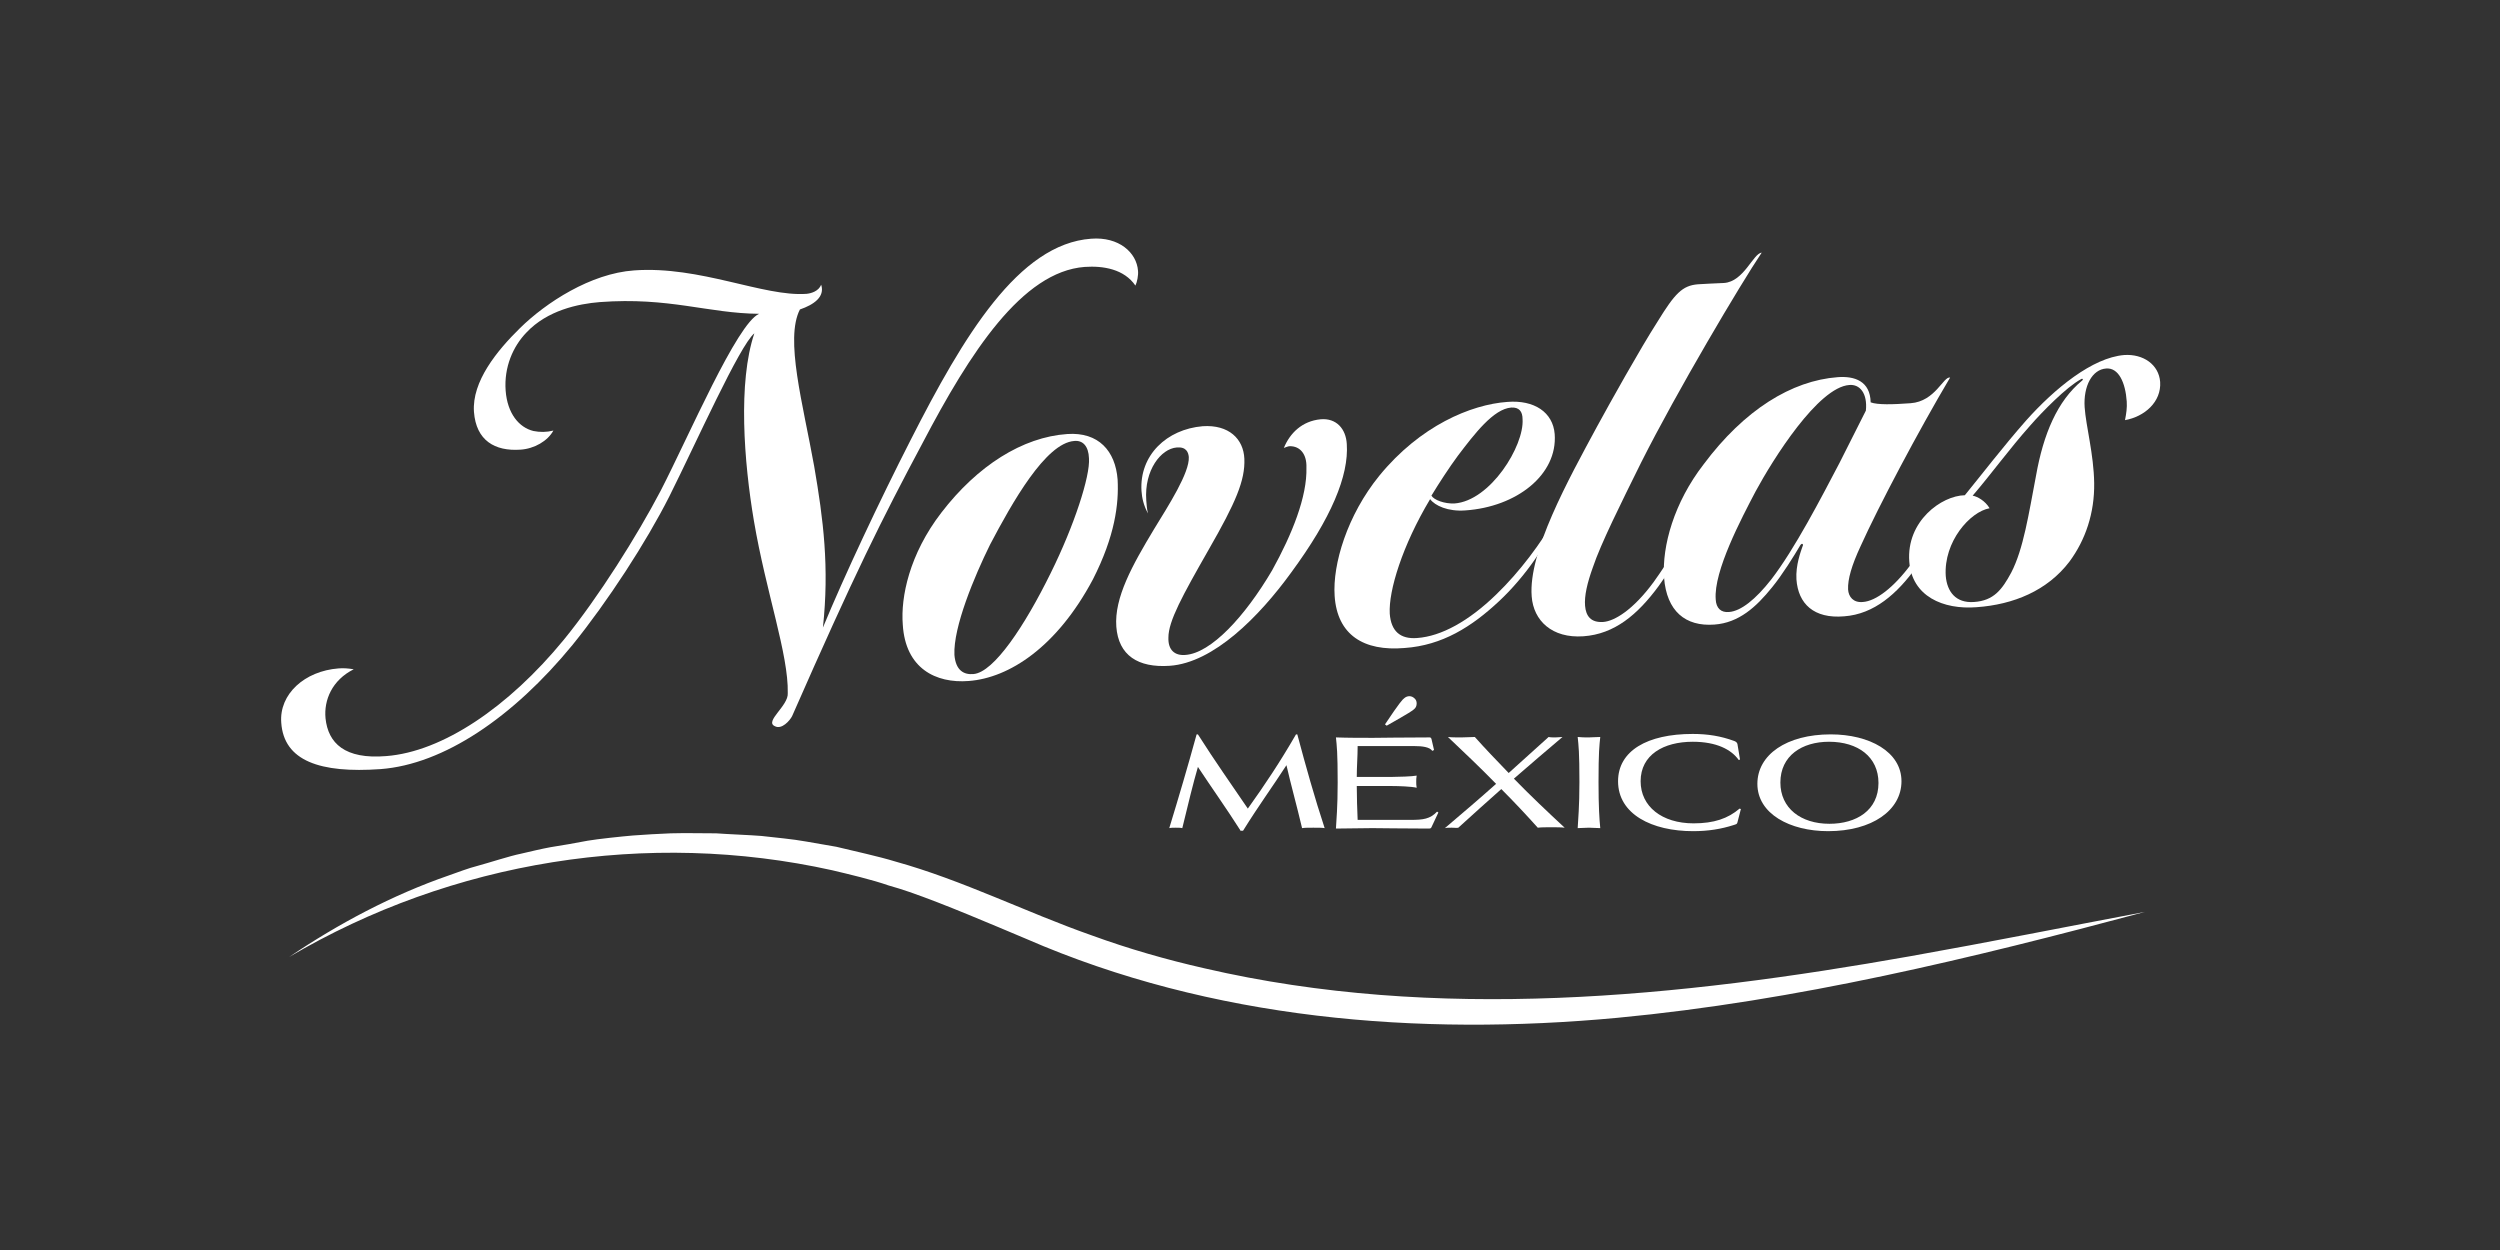 <?xml version="1.0" encoding="utf-8"?>
<svg xmlns="http://www.w3.org/2000/svg" xmlns:xlink="http://www.w3.org/1999/xlink" version="1.1" id="Capa_1" x="0px" y="0px" viewBox="0 0 576 288" style="enable-background:new 0 0 576 288;">
<rect x="0" y="0" width="576" height="288" fill="#333333" stroke="none"/>
<style type="text/css">
	.st0{fill:#FFFFFF;}
</style>
<g>
	<path class="st0" d="M187.6,107.5c2.1,12.2,3.5,23.2,2,37.1c4.9-11.9,13.2-29.5,20.2-43.2C222,77.4,234.7,56.2,251.4,55&#xA;		c6.4-0.5,10.5,3.2,10.8,7.4c0.1,1-0.2,2.6-0.6,3.4c-2.6-3.8-7.4-4.6-11.7-4.3c-14.4,1.1-26.4,19.7-37.3,40.5&#xA;		C203,120,197,132,182.5,165c-0.5,1-2.4,3.2-4,2.3c-2.4-1.1,3.2-4.7,3-7.6c0.2-8.9-5-23.2-7.8-39.7c-2.3-13.6-3.7-31.9,0.1-43.2&#xA;		c-3.4,2.8-13.4,25.2-19.6,37.6c-5.3,10.5-14.2,24.2-22.3,34.2c-13.7,16.7-29.7,27.5-44.2,28.6c-14,1-22.3-1.9-22.9-10.7&#xA;		c-0.5-6.6,5.4-11.9,13.2-12.5c1.1-0.1,2.3,0,3.5,0.2c-5,2.5-6.9,7.1-6.5,11.3c0.6,5.7,4.4,9.5,14,8.7c12.9-1,28.1-11.2,40.9-26.8&#xA;		c8-9.8,16.9-24,22.3-34.3c6.5-12.6,17.6-38.6,22.7-40.8c-11.8-0.1-20.7-3.9-36.7-2.7c-5,0.4-12.1,1.9-16.9,7&#xA;		c-3.1,3.2-5.2,8-4.8,13.4c0.4,5.3,3.1,8.5,6.4,9.3c1.5,0.3,3,0.3,4.6-0.1c-1.3,2.4-4.4,4.2-7.6,4.4c-5.9,0.4-10.2-2.1-10.7-8.7&#xA;		c-0.5-7,5.3-14.1,10.6-19.3c6-5.9,16.3-12.6,26.3-13.3c15.2-1.1,29.8,6.1,39.7,5.4c1.1-0.1,2.8-0.6,3.4-2.1&#xA;		c0.9,2.8-1.7,4.6-4.9,5.7C180.8,78.1,185,93,187.6,107.5z"/>
	<path class="st0" d="M251.8,133.5c-8.3,15.6-19.3,22.7-28.6,23.4c-7.6,0.6-14.6-2.9-15.2-13c-0.5-6.3,1.5-16.2,8.9-25.8&#xA;		c8.3-10.8,18.7-17.4,29-18.1c7.2-0.5,11.1,3.9,11.6,10.5C257.8,116.1,256.9,123.5,251.8,133.5z M247.5,101.6&#xA;		c-6.6,0.5-14.3,14.2-19.4,23.9c-3.6,7.3-8.5,19-8.2,25.4c0.3,3.6,2.2,4.6,4.4,4.4c4.7-0.4,11.8-11.1,17.8-23.3&#xA;		c5.4-10.9,9.1-22.3,8.8-26.4C250.8,102.8,249.5,101.4,247.5,101.6z"/>
	<path class="st0" d="M304.3,96.6c3.6-0.3,5.8,2.2,6,5.7c0.5,7.3-3.6,17.1-12.8,29.6c-7.4,10.2-17.9,20.8-28,21.5&#xA;		c-7.3,0.5-11.8-2.4-12.3-9c-0.5-6.7,3.7-14.2,8.7-22.5c3.3-5.4,8.2-13,8-16.6c-0.1-1.1-0.6-2.4-2.8-2.2c-3.6,0.3-7.5,5.2-7,12.2&#xA;		c0.1,0.9,0.1,1.9,0.4,3c-1-1.8-1.4-3.6-1.5-5.2c-0.5-8.2,5.8-14.2,14.1-14.9c6-0.4,9.4,2.9,9.6,7.5c0.2,5-2,10.1-8.2,20.9&#xA;		c-6.1,10.7-9.3,16.5-9.3,20.3c-0.1,2.9,1.5,4.2,3.9,4c5.9-0.4,13.7-8.8,20-19.5c4.6-8.3,8.1-17,7.9-23.7c0.1-3-1.4-4.9-3.8-4.9&#xA;		c-0.4,0-0.8,0.2-1.4,0.4C297.2,99.8,300,97,304.3,96.6z"/>
	<path class="st0" d="M307.5,137.3c-0.5-7.3,2.9-18.6,10.3-27.7c9.4-11.5,21.1-16.4,29.5-17c6.2-0.5,10.5,2.4,10.9,7.4&#xA;		c0.7,9.4-8.8,16.8-20.6,17.6c-4,0.3-7-1.1-8.1-2.6c-6.4,10.7-9.6,21.1-9.3,26.4c0.3,4,2.4,5.9,6.3,5.6c5.6-0.4,11.9-3.9,18.2-10&#xA;		c5.5-5.3,10.3-11.8,13.9-18c-1.3,5.6-7.4,14.1-13.2,19.5c-6.3,5.9-13.1,10.2-21.8,10.8C314.2,150.1,308.1,146.3,307.5,137.3z&#xA;		 M348.2,93.9c-4.1,0.3-8.5,6.1-12.3,11.1c-2,2.7-4.4,6.4-6.1,9.2c0.6,1,3,1.9,5.3,1.8c8.3-0.6,16.1-13.3,15.7-19.4&#xA;		C350.8,94.8,350,93.8,348.2,93.9z"/>
	<path class="st0" d="M381,134.1c3.8-5.3,6.2-9.5,8.7-14.7c-0.9,4.8-3.8,10.5-7.6,15.7c-4.8,6.5-10.1,11-17.3,11.5&#xA;		c-7.2,0.5-11.5-3.6-11.9-9.2c-0.8-10.2,8.4-26.8,15.1-39.2c3-5.5,9.8-17.7,13.9-24.1c4-6.5,5.7-8.3,9.3-8.6c1.3-0.1,4-0.2,6-0.3&#xA;		c4.6-0.3,6.7-6.8,8.7-7c-4.9,7.3-19.5,31.9-27.8,48.4c-4.5,9.1-9.3,18.7-11.1,24.1c-1.3,3.6-2,6.6-1.8,8.9s1.3,3.9,4.2,3.7&#xA;		C372,143.1,376.3,140.5,381,134.1z"/>
	<path class="st0" d="M413.9,133.5c-0.2-3.3,1-6.4,1.4-7.6c0.3-0.5-0.1-0.9-0.5-0.3c-1.4,2.4-4.2,6.9-6.5,9.7&#xA;		c-3.7,4.6-7.7,8.2-13.3,8.6c-6.7,0.5-11-3.1-11.6-10.8c-0.5-7.3,2.3-17.3,9.1-26.1c9.4-12.6,20.3-19.3,30.9-20.1&#xA;		c3.9-0.3,7.5,0.9,7.6,5.8c1.6,0.6,5.1,0.5,9.2,0.2c5.7-0.4,7.6-6.3,9.1-5.9c-7.3,12.3-16.5,29.7-20.6,38.8c-2.1,4.5-3,7.7-2.9,10&#xA;		c0.1,1.7,1.2,3.1,3.4,2.9c3-0.2,7.1-3.3,11.1-8.7c3.9-5.2,6.3-9.4,8.9-15.1c-1.2,5.4-4.4,11.1-7.7,15.8&#xA;		c-4.4,6.1-9.7,10.8-16.6,11.3C417.9,142.6,414.3,139.1,413.9,133.5z M426.1,88.7c-7.2,0.5-17.6,17.1-21.6,24.5&#xA;		c-3.3,6.3-9.7,18.4-9.2,24.9c0.1,2,1.2,3.1,3.1,2.9c2.7-0.2,6.1-2.9,9.7-7.5c5.4-7,11.5-18.8,15.7-26.8l6.1-12.1&#xA;		C430.3,90.6,428.5,88.5,426.1,88.7z"/>
	<path class="st0" d="M497.7,88c0.3,4.6-3.6,8-8.1,8.8c0.3-1.5,0.5-2.9,0.4-4.3c-0.3-4.4-1.9-7.8-4.7-7.6c-3.3,0.2-5.3,4.1-5,8.9&#xA;		c0.3,4.4,2.1,10.8,2.2,17.5c0.1,6.9-2,13.1-5.7,18.1c-5.1,6.7-12.9,9.9-21.4,10.5c-7.7,0.6-14.9-2.5-15.5-10.5&#xA;		c-0.7-9.3,7.4-15.2,12.8-15.3c3.6-4.4,8.9-11.3,14.1-17.2c6.6-7.4,15.3-14.5,22.6-15.1C493.8,81.5,497.4,84,497.7,88z M458.4,117.1&#xA;		c-4.5,0.8-10.6,7.7-10.1,15.6c0.3,3.6,2.3,6.3,6.5,6c4.6-0.3,6.5-2.9,8.6-6.8c2.8-5.4,4-13.4,5.7-22.3c1.7-9.6,4.9-17.2,10.6-21.9&#xA;		c0.4-0.3,0.1-0.6-0.3-0.3c-3.3,1.8-8.8,7.4-11.6,10.6c-4.9,5.5-9,11.2-13.3,16.2C455.6,114.4,457.4,115.4,458.4,117.1z"/>
</g>
<g>
	<path class="st0" d="M285.9,191.5c-3.5-5.5-6.6-9.8-9.9-14.8c-1.1,3.8-2.2,8.3-3.6,14.1c-0.4-0.1-1-0.1-1.5-0.1&#xA;		c-0.6,0-1.1,0-1.5,0.1c2.2-7.2,4.3-14.3,6.3-21.6h0.3c4,6.3,7.7,11.5,11.5,17.1c4-5.6,7.4-10.7,11.1-17.1h0.3&#xA;		c2,7.5,4,14.6,6.3,21.6c-0.5-0.1-1.5-0.1-2.6-0.1c-1,0-2.1,0-2.6,0.1c-1.3-5.5-2.6-10.1-3.6-14.5c-3.3,5.1-6.4,9.3-10,15.1H285.9z"/>
	<path class="st0" d="M329.8,170.2l0.6,2.6L330,173c-0.6-0.9-2.4-1.1-4-1.1h-13.2c0,2.4-0.2,4.8-0.2,7.1h8.2c1.3,0,4.6-0.1,5.6-0.3&#xA;		c-0.1,0.6-0.1,0.9-0.1,1.4s0,0.8,0.1,1.4c-1.1-0.3-4.3-0.4-5.6-0.4h-8.2c0,2.6,0.1,5.2,0.2,7.8H325c2.9,0,4.5-0.2,6.1-1.9l0.3,0.2&#xA;		l-1.5,3.2c-0.2,0.5-0.3,0.5-0.9,0.5c-6.7,0-10-0.1-12.8-0.1c-2.6,0-5.8,0.1-8.4,0.1c0.1-2,0.4-4.9,0.4-10.6c0-7-0.2-8.4-0.4-10.4&#xA;		c2.6,0.1,6,0.1,8.6,0.1c2.5,0,5.8-0.1,13-0.1C329.6,169.9,329.7,170,329.8,170.2z M319.1,166.9c3.4-5.1,4.1-5.8,4.4-6&#xA;		c0.3-0.3,0.8-0.5,1.2-0.5c0.5,0,0.9,0.2,1.3,0.6c0.3,0.3,0.4,0.7,0.4,1.1c0,0.5-0.2,1-0.6,1.3c-0.3,0.3-1,0.8-6.3,3.8L319.1,166.9z"/>
	<path class="st0" d="M334.5,190.7c-0.6,0-1.2,0-1.6,0.1c4-3.4,8-6.8,11.8-10.2c-3.5-3.6-7.3-7.2-11.1-10.8c0.8,0.1,1.9,0.1,3.1,0.1&#xA;		c1.1,0,2.3-0.1,3.1-0.1c2.4,2.7,5.1,5.5,7.8,8.3c3.1-2.8,6.2-5.6,9.2-8.3c0.4,0.1,1,0.1,1.6,0.1c0.6,0,1.2-0.1,1.6-0.1&#xA;		c-3.8,3.2-7.5,6.4-11.2,9.6c3.7,3.8,7.7,7.6,11.7,11.3c-0.8-0.1-1.9-0.1-3.1-0.1c-1.2,0-2.3,0-3.1,0.1c-2.6-2.9-5.4-5.9-8.4-8.9&#xA;		c-3.4,3-6.7,6-9.9,8.9C335.7,190.8,335.1,190.7,334.5,190.7z"/>
	<path class="st0" d="M366.1,190.7c-0.9,0-1.8,0.1-2.6,0.1c0.1-2,0.4-4.9,0.4-10.6c0-7-0.2-8.4-0.4-10.4c0.8,0.1,1.7,0.1,2.6,0.1&#xA;		c0.8,0,1.7-0.1,2.6-0.1c-0.2,2-0.4,3.3-0.4,10.4c0,5.7,0.2,8.6,0.4,10.6C367.8,190.8,366.9,190.7,366.1,190.7z"/>
	<path class="st0" d="M378,180c0,5.8,4.9,9.7,12.2,9.7c4.7,0,7.9-1.1,10.6-3.4l0.3,0.1l-0.8,3.1c-0.1,0.4-0.3,0.4-0.9,0.6&#xA;		c-2.8,0.9-5.8,1.4-9.3,1.4c-9.5,0-17.3-3.9-17.3-11.5c0-7,6.7-10.9,17.2-10.9c3.5,0,6.5,0.5,9.5,1.6c0.3,0.1,0.7,0.3,0.8,0.7&#xA;		l0.6,3.6l-0.3,0.1c-1.7-2.4-5.1-4.2-10.6-4.2C383.3,170.9,378,173.9,378,180z"/>
	<path class="st0" d="M421.8,169.2c8.9,0,16.3,4,16.3,10.8c0,6.7-6.8,11.5-16.9,11.5c-8.8,0-16.3-4-16.3-10.9&#xA;		C404.9,173.9,411.6,169.2,421.8,169.2z M410.2,180.3c0,5.9,4.7,9.5,11.3,9.5c6.2,0,11.3-3.1,11.3-9.4c0-6-4.7-9.5-11.4-9.5&#xA;		C415.2,170.9,410.2,174.1,410.2,180.3z"/>
</g>
<path class="st0" d="M66.6,220.5c11.4-7.7,23.8-14.3,36.8-18.8c2-0.7,4.6-1.7,6.6-2.2c2.6-0.7,7.5-2.3,10-2.8&#xA;	c1.7-0.4,5.1-1.2,6.8-1.5c2.5-0.4,6.1-1,8.6-1.5c2.3-0.4,8-1,10.4-1.2c2.5-0.2,6.2-0.4,8.7-0.5c3.5-0.1,7,0,10.5,0&#xA;	c2.6,0.2,8,0.4,10.4,0.6c3.4,0.4,7.1,0.7,10.4,1.3c0,0,6.9,1.2,6.9,1.2c4.1,1,9.7,2.2,13.6,3.4c15.5,4.3,30.1,11.7,45.2,17&#xA;	c8.5,3.1,17.2,5.6,26,7.6c53.5,12.4,109.2,6.7,162.7-2.8c18-3.2,36-6.8,54-10.2c-39.9,10.7-80.3,20.5-121.5,24.4&#xA;	c-46,4.3-93.6,0.4-136.3-18.2c-8.1-3.4-18.8-8-26.9-10.8c-1.1-0.4-3.7-1.2-4.8-1.5c-3.7-1.3-9.2-2.6-13-3.5&#xA;	C149.3,191.1,104.2,198.3,66.6,220.5L66.6,220.5z"/>
</svg>